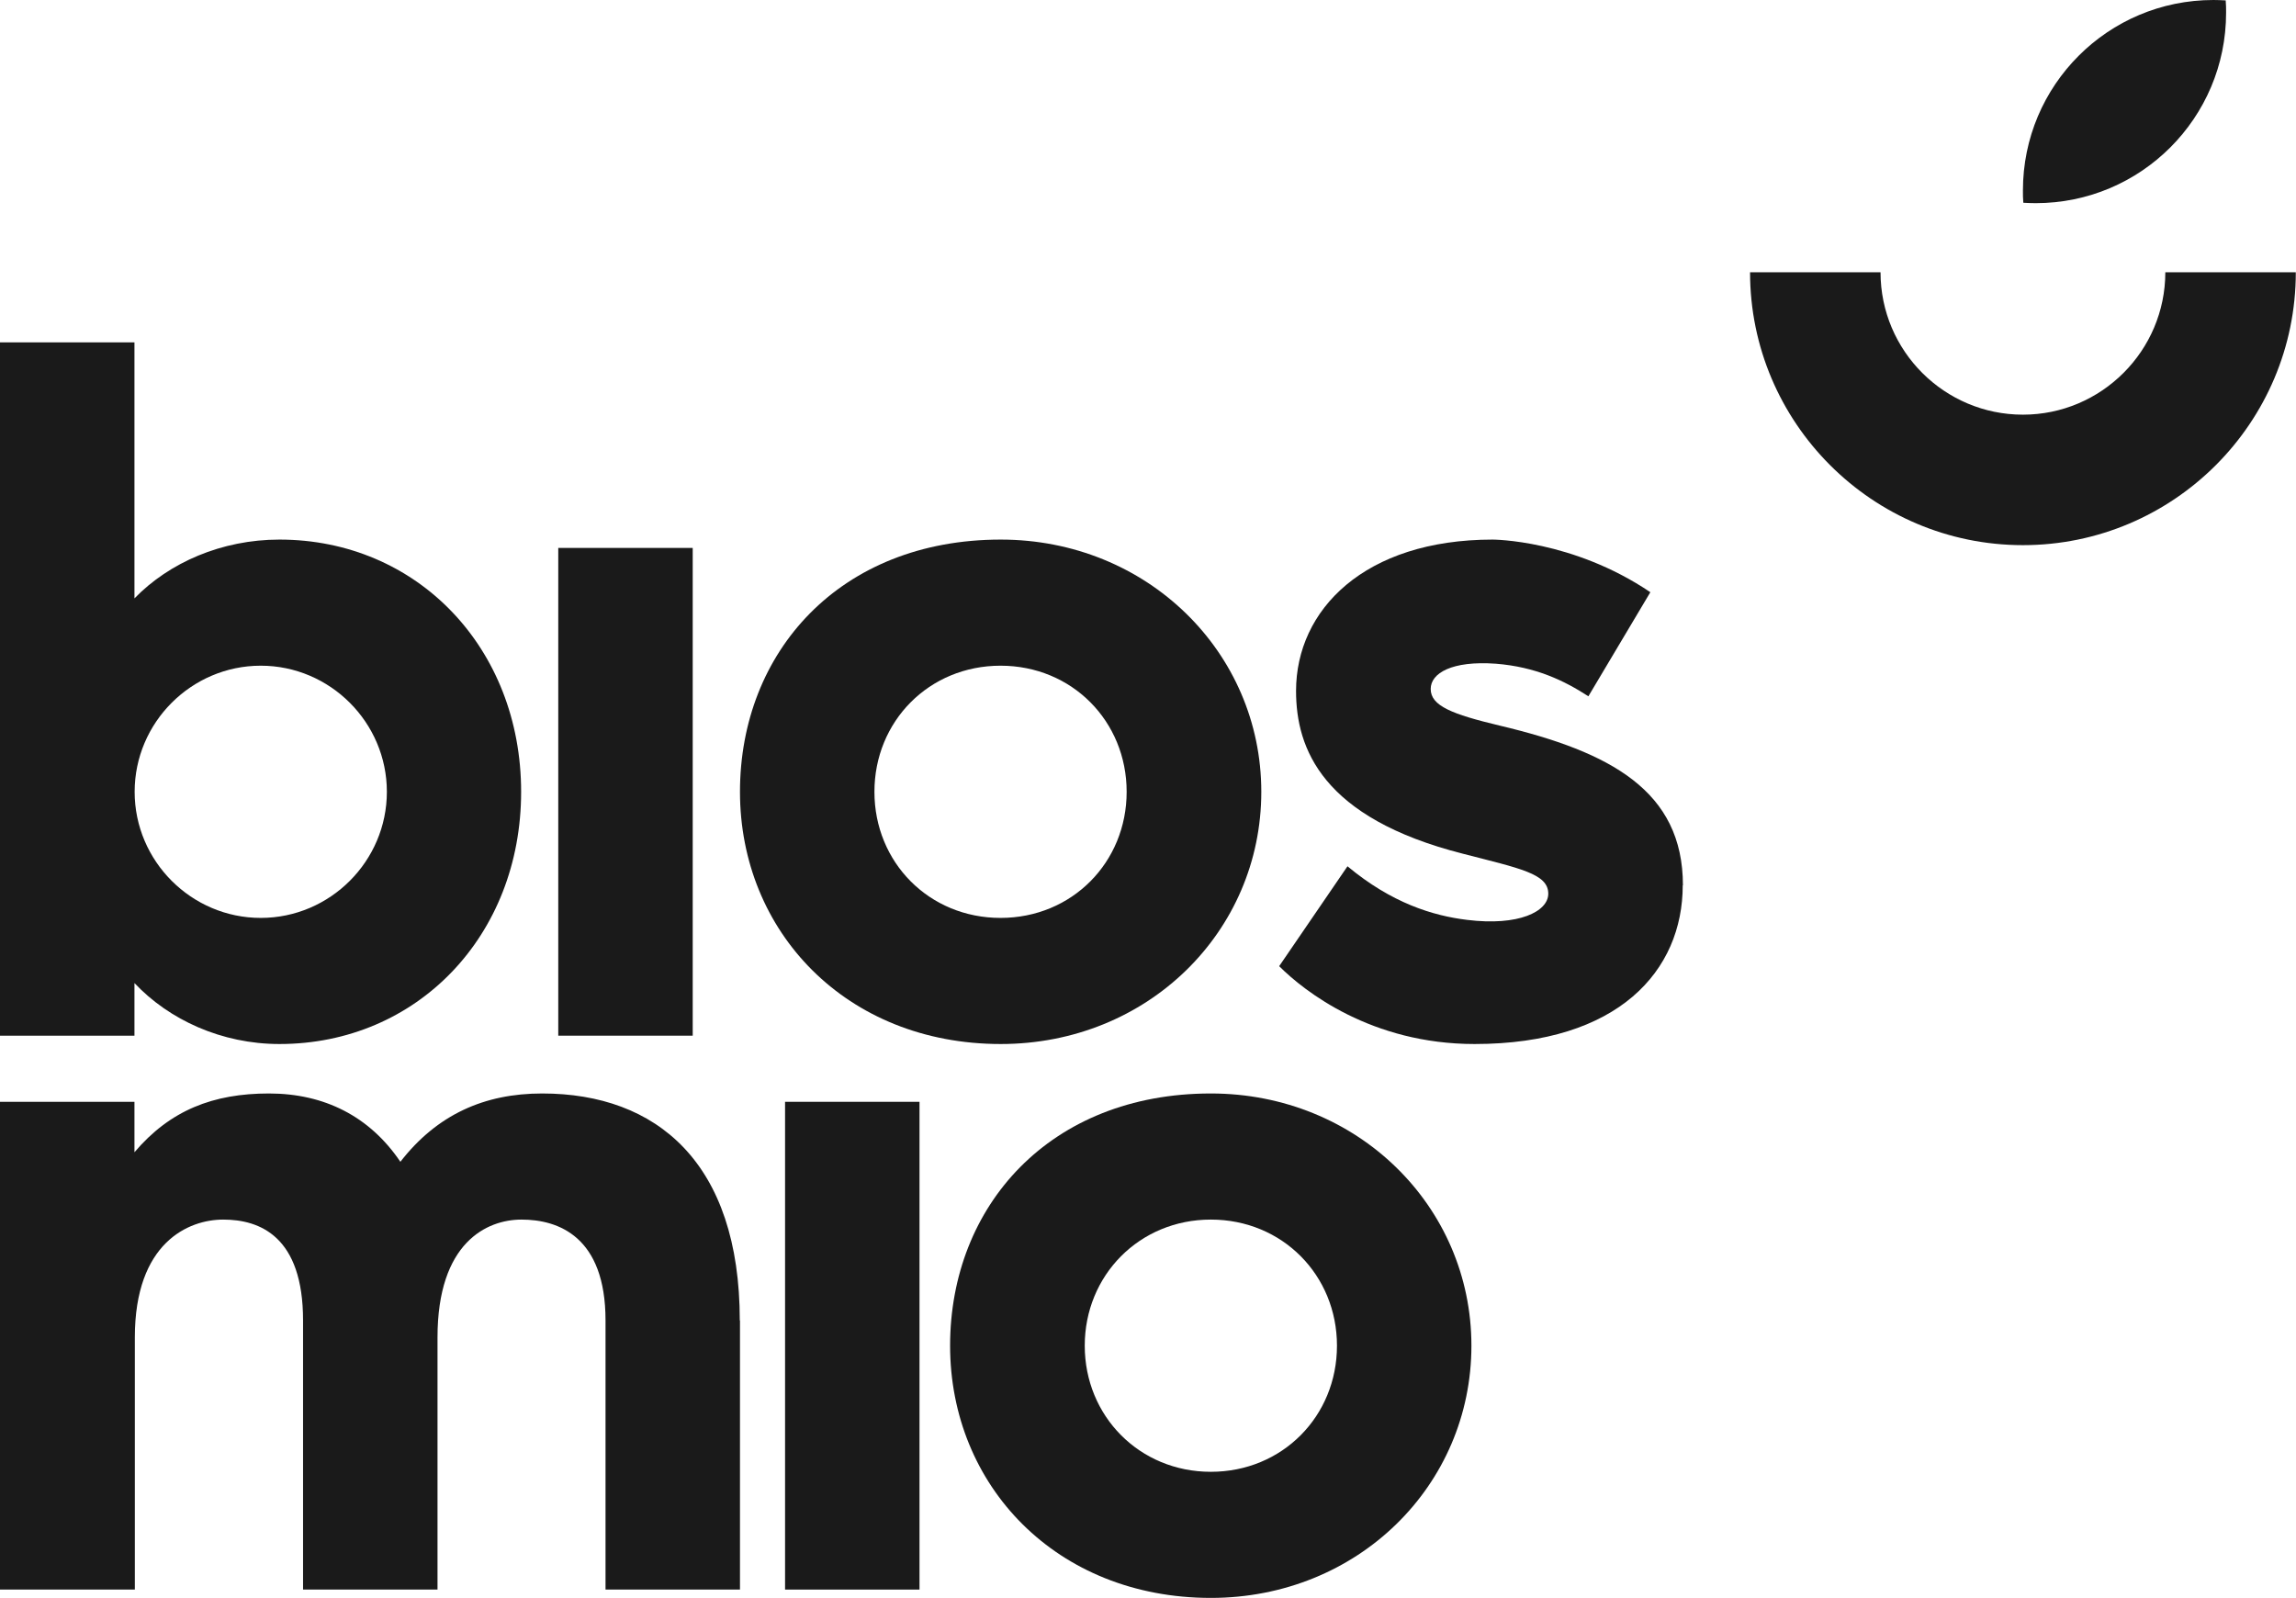 <?xml version="1.0" encoding="UTF-8"?><svg id="Ebene_2" xmlns="http://www.w3.org/2000/svg" viewBox="0 0 115.61 80.46"><defs><style>.cls-1{fill:#1a1a1a;stroke-width:0px;}</style></defs><g id="Ebene_1-2"><rect class="cls-1" x="28.11" y="27.59" width="6.77" height="24.56"/><path class="cls-1" d="M84.73,44.58c0,4.29-3.23,7.99-10.48,7.99-5.19,0-8.57-2.65-9.84-3.92l3.44-5.03c2.22,1.85,4.29,2.49,6.03,2.7,2.59.32,4.08-.42,4.08-1.32,0-1.01-1.43-1.27-4.29-2.01-7.09-1.8-8.41-5.29-8.41-8.2,0-4.08,3.44-7.62,9.9-7.62,0,0,4.02,0,7.94,2.65l-3.12,5.24c-1.22-.79-2.65-1.48-4.66-1.64-2.22-.16-3.28.48-3.28,1.27,0,.85,1.06,1.27,3.49,1.85,5.56,1.32,9.21,3.28,9.21,8.04"/><path class="cls-1" d="M37.26,66.49v13.55h-6.77v-13.55c0-4.23-2.38-5.08-4.23-5.08-1.75,0-4.23,1.16-4.23,5.93v12.7h-6.77v-13.55c0-4.23-2.17-5.08-4.02-5.08-1.75,0-4.45,1.16-4.45,5.93v12.7H0v-24.56h6.77v2.54c1.8-2.12,3.97-2.96,6.77-2.96s5.08,1.16,6.62,3.44c1.85-2.38,4.23-3.44,7.14-3.44,5.77,0,9.95,3.49,9.95,11.43"/><rect class="cls-1" x="39.53" y="55.48" width="6.77" height="24.56"/><path class="cls-1" d="M67.32,67.76c0-3.55-2.75-6.35-6.35-6.35s-6.35,2.81-6.35,6.35,2.75,6.35,6.35,6.35,6.35-2.8,6.35-6.35M74.09,67.76c0,7.04-5.72,12.7-13.12,12.7-7.78,0-13.13-5.66-13.13-12.7s5.03-12.7,13.13-12.7c7.36,0,13.12,5.66,13.12,12.7"/><path class="cls-1" d="M101.86,27.45c-7.58,0-13.74-6.17-13.74-13.74h6.57c0,3.96,3.22,7.17,7.17,7.17s7.17-3.22,7.17-7.17h6.57c0,7.58-6.16,13.74-13.74,13.74"/><path class="cls-1" d="M101.86,9.59c0,.21,0,.41.02.62.2.01.41.02.62.02,5.3,0,9.59-4.29,9.59-9.59,0-.21,0-.41-.02-.62-.2-.01-.41-.02-.62-.02-5.3,0-9.59,4.29-9.59,9.59"/><path class="cls-1" d="M19.48,39.87c0-3.49-2.86-6.35-6.35-6.35s-6.35,2.86-6.35,6.35,2.86,6.35,6.35,6.35,6.35-2.86,6.35-6.35M6.77,30.13c1.75-1.8,4.39-2.96,7.3-2.96,6.93,0,12.17,5.45,12.17,12.7s-5.24,12.7-12.17,12.7c-2.91,0-5.56-1.22-7.3-3.07v2.65H0V17.24h6.77v12.89Z"/><path class="cls-1" d="M56.73,39.87c0-3.55-2.75-6.35-6.35-6.35s-6.35,2.8-6.35,6.35,2.75,6.35,6.35,6.35,6.35-2.8,6.35-6.35M63.51,39.87c0,7.04-5.72,12.7-13.12,12.7-7.78,0-13.13-5.66-13.13-12.7s5.03-12.7,13.13-12.7c7.36,0,13.12,5.66,13.12,12.7"/></g></svg>